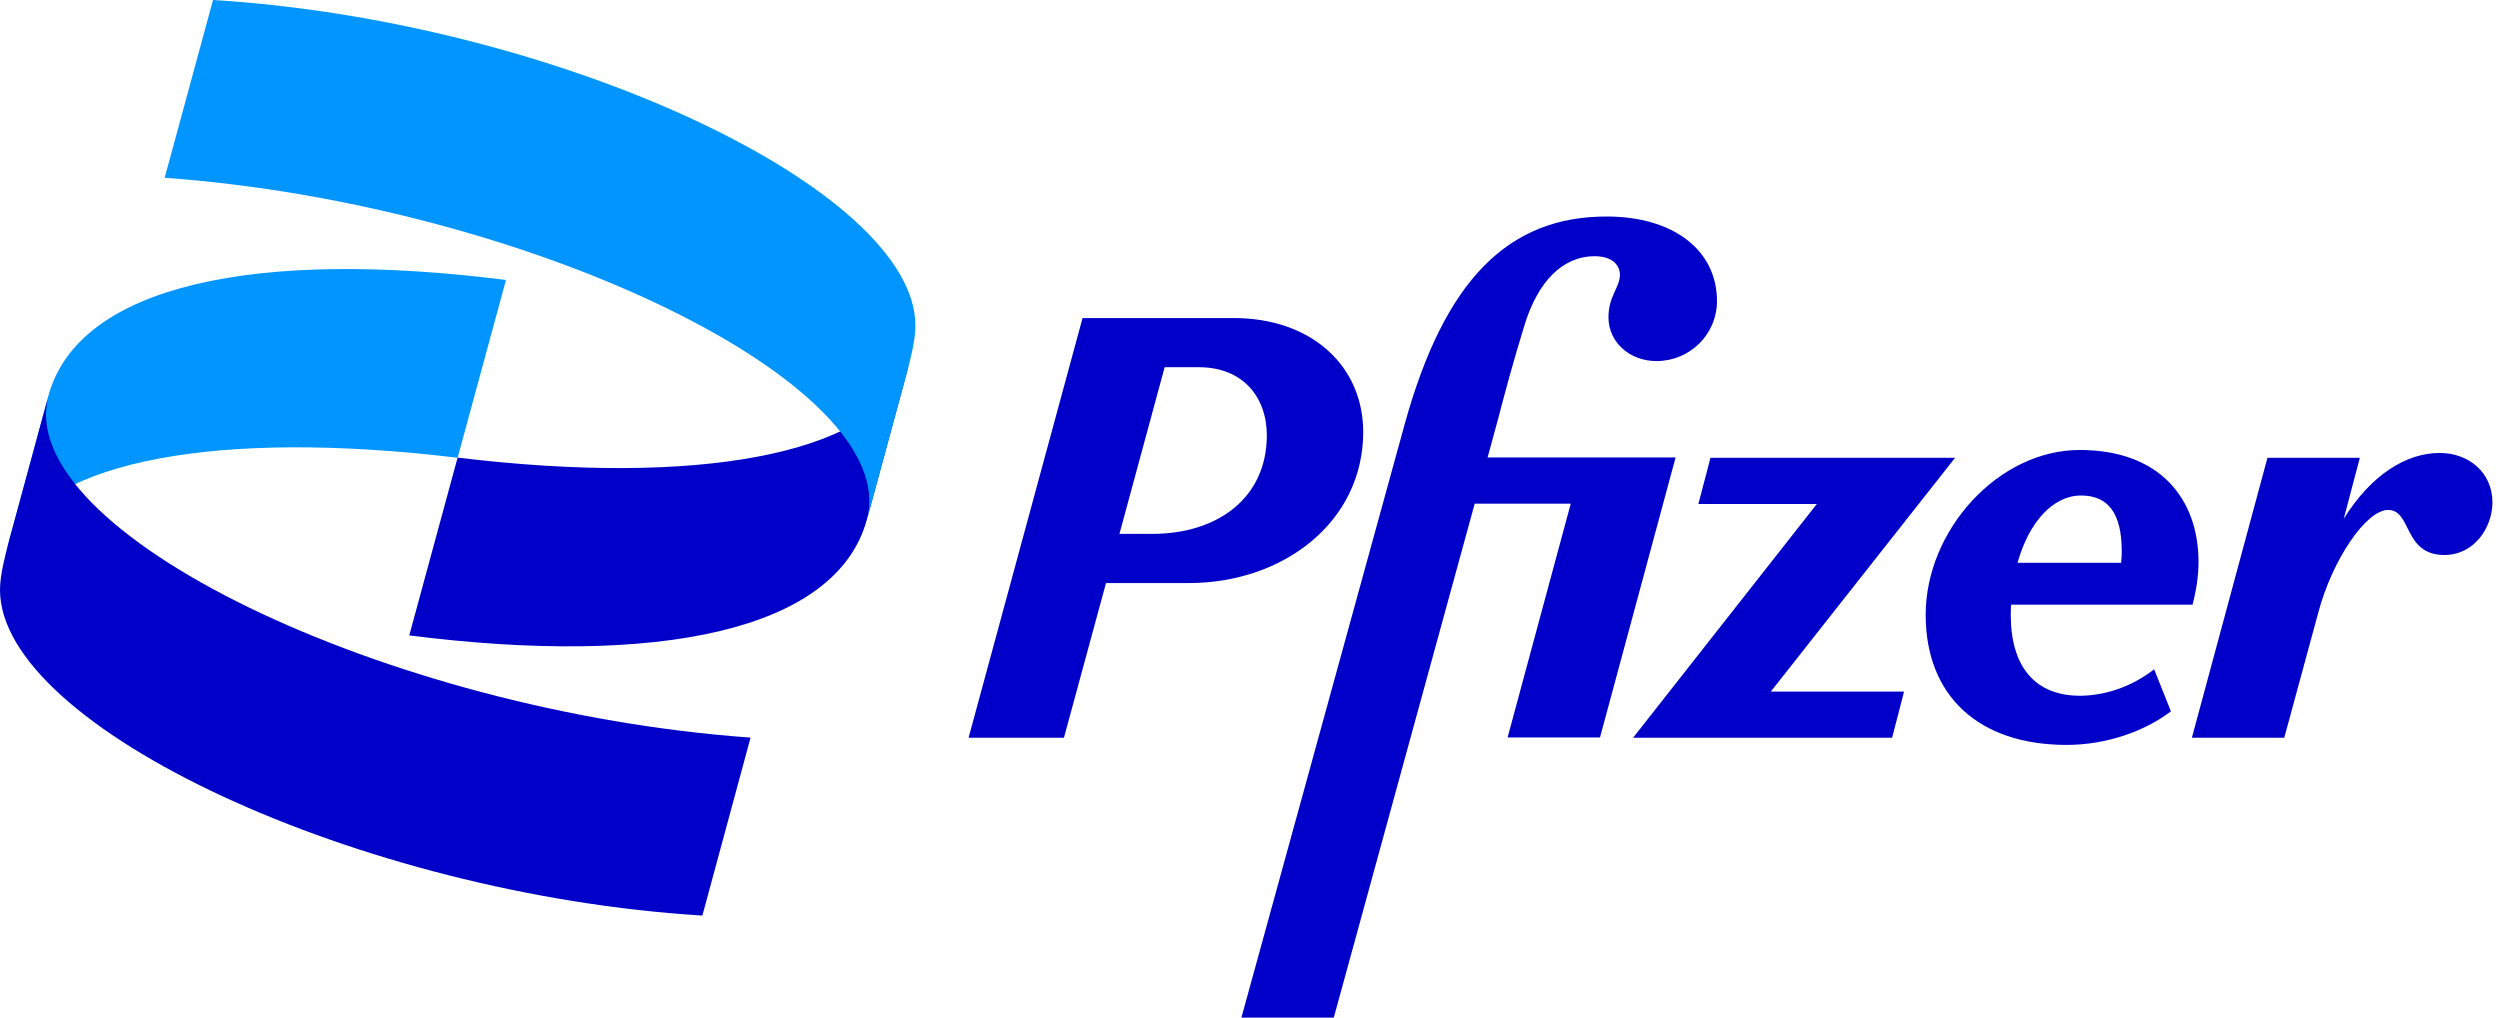 <svg xmlns="http://www.w3.org/2000/svg" width="199" height="81" viewBox="0 0 199 81" fill="none"><path d="M0.516 43.807C0.608 43.542 0.701 43.291 0.833 43.039C3.955 36.73 17.3 34.125 36.426 36.439L40.275 22.287C20.594 19.787 6.23 22.604 3.836 31.559L0.516 43.807Z" fill="#0095FF"></path><path d="M72.337 29.072C72.257 29.284 72.178 29.495 72.085 29.707C69.096 36.109 55.697 38.754 36.426 36.426L32.577 50.579C52.258 53.078 66.623 50.261 69.017 41.307L72.337 29.072Z" fill="#0000C9"></path><path d="M13.108 14.152C42.153 16.242 71.821 30.607 69.017 41.333L71.622 31.757C72.456 28.741 72.866 27.181 72.866 25.924C72.866 14.999 44.23 1.667 16.957 0L13.108 14.152Z" fill="#0095FF"></path><path d="M59.745 58.713C30.699 56.636 1.032 42.272 3.849 31.546L1.243 41.122C0.41 44.137 0 45.698 0 46.955C0 57.88 28.636 71.212 55.909 72.879L59.745 58.713Z" fill="#0000C9"></path><path d="M165.69 55.38C162.013 55.433 160.056 53.092 160.056 48.939C160.056 48.661 160.069 48.396 160.082 48.132H174.526C174.817 47.034 175.002 45.844 175.002 44.746C175.002 39.68 171.894 35.818 165.545 35.818C159.051 35.818 153.284 42.219 153.284 48.939C153.284 55.38 157.49 59.295 164.5 59.295C167.608 59.295 170.664 58.25 172.806 56.623L171.47 53.277C169.804 54.573 167.754 55.34 165.69 55.38ZM165.651 39.442C167.793 39.442 168.891 40.831 168.891 43.886C168.891 44.177 168.878 44.481 168.838 44.799H160.598C161.497 41.571 163.415 39.442 165.651 39.442Z" fill="#0000C9"></path><path d="M108.511 34.389C108.511 29.138 104.411 25.316 98.195 25.316H86.172L77.098 58.726H84.69L88.037 46.412H94.624C102.163 46.412 108.511 41.545 108.511 34.389ZM91.714 42.497H89.108L92.706 29.231H95.444C98.896 29.231 100.84 31.572 100.84 34.667C100.827 39.627 96.938 42.497 91.714 42.497Z" fill="#0000C9"></path><path d="M118.405 36.439L119.252 33.331C119.675 31.704 120.402 28.94 121.394 25.739C122.439 22.446 124.357 20.395 126.936 20.395C128.18 20.395 128.947 20.964 128.947 21.917C128.894 22.962 128.034 23.583 128.034 25.263C128.034 27.221 129.701 28.741 131.857 28.741C134.528 28.741 136.671 26.599 136.671 23.967C136.671 19.906 133.192 17.234 127.889 17.234C120.111 17.234 115.006 22.194 111.805 33.794L98.816 81H106.17L117.387 40.09H125.032L120.005 58.7H127.36L133.378 36.413H118.405V36.439Z" fill="#0000C9"></path><path d="M155.625 36.44H136.155L135.19 40.117H144.62L129.992 58.726H150.612L151.564 55.049H140.957L155.625 36.44Z" fill="#0000C9"></path><path d="M194.194 36.056C191.562 36.056 188.758 37.762 186.562 41.294L187.845 36.439H180.491L174.473 58.726H181.827L184.552 48.701C185.649 44.6 188.321 40.593 190.094 40.593C191.998 40.593 191.284 44.177 194.577 44.177C196.958 44.177 198.4 41.981 198.4 39.971C198.387 37.63 196.535 36.056 194.194 36.056Z" fill="#0000C9"></path></svg>